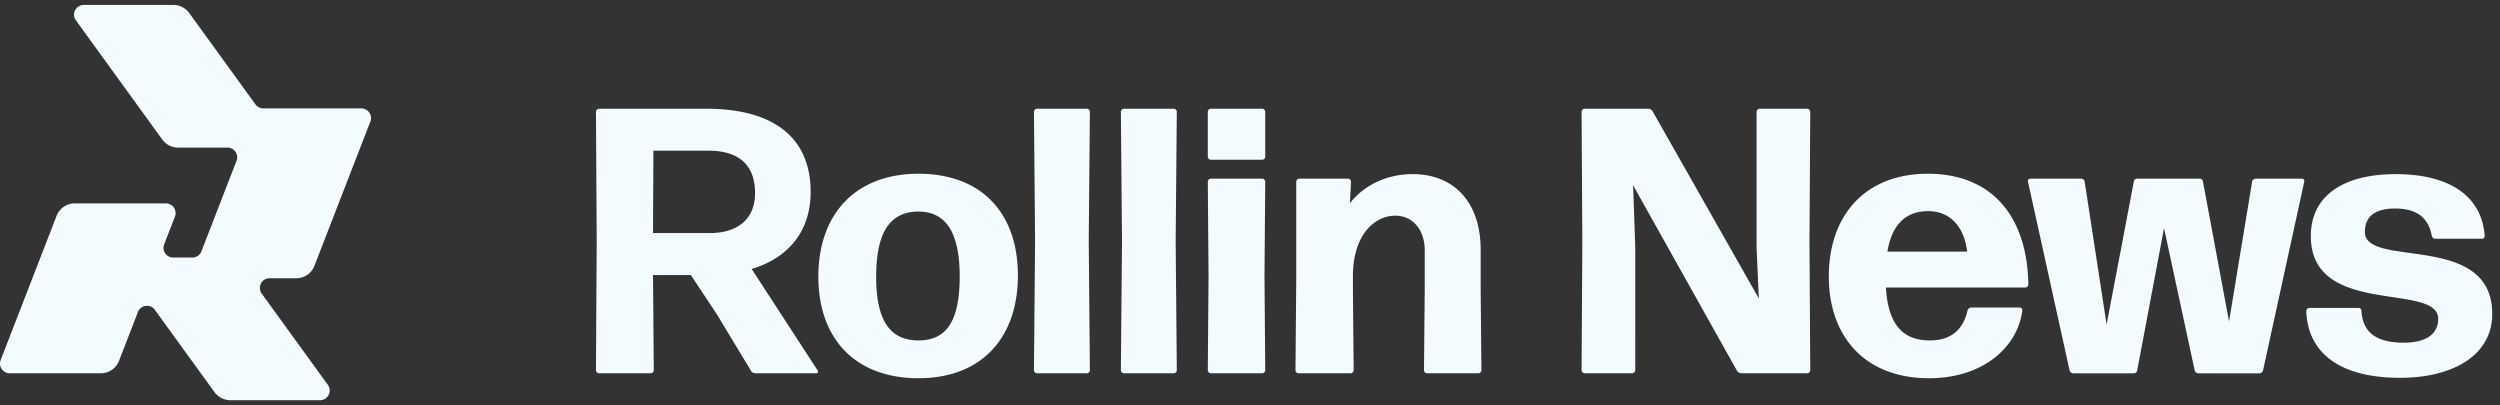 <svg xmlns="http://www.w3.org/2000/svg" width="253" height="41" fill="none">
	<rect width="100%" height="100%" fill="#333333" stroke="none"/>
	<path fill="#F3FBFF" fill-rule="evenodd" d="M76.069 27.221c3.786-1.147 5.967-3.863 5.967-7.803 0-5.584-3.863-8.414-10.556-8.414H60.617c-.153 0-.306.153-.306.306l.076 13.081-.076 13.081c0 .153.153.306.306.306h5.24c.153 0 .306-.153.306-.306l-.077-9.638h3.825l2.639 3.977 3.442 5.699c.077.153.268.267.459.267h6.157c.153 0 .23-.153.153-.267l-6.693-10.289.001.001Zm-4.208-3.633h-5.776l.039-8.338h5.584c2.983 0 4.704 1.377 4.704 4.284 0 2.907-2.104 4.054-4.552 4.054Zm21.091-6.005c-6.426 0-10.136 4.131-10.136 10.404 0 6.273 3.71 10.289 10.136 10.289 6.426 0 10.059-4.13 10.059-10.404 0-6.273-3.633-10.289-10.059-10.289Zm0 16.867c-2.869 0-4.284-1.989-4.284-6.426 0-4.437 1.339-6.579 4.246-6.617 2.831 0 4.207 2.142 4.207 6.579 0 4.513-1.339 6.464-4.168 6.464h-.001Zm17.037-23.446h-5.049c-.153 0-.305.153-.305.306l.115 13.081-.115 13.081c0 .153.153.306.305.306h5.049c.153 0 .306-.153.306-.306l-.115-13.081.115-13.081c0-.153-.153-.306-.306-.306Zm8.797 0h-5.049c-.153 0-.305.153-.305.306l.115 13.081-.115 13.081c0 .153.153.306.305.306h5.049c.153 0 .306-.153.306-.306l-.115-13.081.115-13.081c0-.153-.153-.306-.306-.306Zm8.95 7.075h-5.202c-.153 0-.305.153-.305.306l.076 9.562-.076 9.524c0 .153.153.306.305.306h5.202c.153 0 .306-.153.306-.306l-.077-9.524.077-9.562c0-.153-.153-.306-.306-.306Zm0-7.075h-5.202c-.153 0-.305.153-.305.306v4.552c0 .153.153.306.305.306h5.202c.153 0 .306-.153.306-.306v-4.552c0-.153-.153-.306-.306-.306Zm22.108 14.266c0-4.819-2.716-7.649-6.885-7.649-2.753 0-5.01 1.224-6.349 2.945l.115-2.18c0-.153-.153-.306-.306-.306h-4.933c-.154 0-.307.153-.307.306v9.944l-.076 9.141c0 .153.153.306.306.306h5.278c.153 0 .305-.153.305-.306l-.076-8.071v-1.453c0-4.208 2.218-6.12 4.284-6.12 1.721 0 2.983 1.377 2.983 3.519v4.054l-.077 8.071c0 .153.153.306.306.306h5.202c.154 0 .306-.153.306-.306l-.076-8.071v-4.131Zm33.047-14.266h-4.82c-.153 0-.305.153-.305.306v13.769l.229 5.125-10.747-18.933c-.077-.153-.268-.268-.46-.268h-6.425c-.153 0-.306.153-.306.306l.076 13.081-.076 13.081c0 .153.153.306.306.306h4.819c.153 0 .306-.153.306-.306V25.002l-.192-5.546-.038-.727 10.518 18.779c.077.153.268.268.459.268h6.655c.153 0 .306-.153.306-.306l-.077-13.081.077-13.081c0-.153-.153-.306-.306-.306l.001.001Zm12.206 6.579c-6.273 0-10.021 4.131-10.021 10.404 0 5.967 3.557 10.289 10.136 10.289 5.546 0 8.988-3.213 9.447-6.846.038-.153-.115-.306-.267-.306h-4.896c-.153 0-.344.115-.383.306-.496 2.142-1.874 3.022-3.824 3.022-2.754 0-4.208-1.645-4.437-5.355h14.113c.153 0 .306-.153.306-.306-.115-6.884-3.672-11.208-10.174-11.208Zm-4.093 7.879c.459-2.716 1.836-4.093 4.131-4.093 2.524 0 3.71 1.989 3.939 4.093h-8.07Zm41.959-7.382h-4.704c-.153 0-.345.153-.345.306l-2.333 14.151-2.639-14.151c0-.191-.191-.306-.345-.306h-6.311c-.153 0-.344.115-.344.306l-2.754 14.457-2.219-14.457c0-.153-.191-.306-.344-.306h-5.163c-.153 0-.268.153-.23.306l4.208 19.086c.038.191.229.306.382.306h6.12c.153 0 .344-.115.344-.306l2.716-14.381 3.098 14.381c.038.191.229.306.382.306h6.158c.153 0 .344-.115.383-.306l4.169-19.086c.038-.153-.077-.306-.229-.306Zm6.362 5.393c0-1.683 1.186-2.371 3.06-2.371 2.333 0 3.404 1.071 3.71 2.754.038.191.192.306.345.306h4.742c.153 0 .305-.153.267-.306-.306-4.17-3.786-6.234-8.987-6.234-5.317 0-8.606 2.18-8.606 6.272 0 8.261 12.889 4.628 12.889 8.376 0 1.53-1.223 2.41-3.48 2.41-2.716 0-4.169-.995-4.284-3.213 0-.191-.153-.306-.306-.306h-4.972c-.153 0-.306.153-.306.306.153 4.436 3.633 6.769 9.485 6.769 5.431 0 9.333-2.333 9.333-6.464 0-8.376-12.89-4.552-12.89-8.299ZM36.566 10.969h-9.92a.98.98 0 0 1-.794-.406l-6.708-9.252A1.962 1.962 0 0 0 17.555.5H8.473c-.801 0-1.265.908-.794 1.557l8.748 12.067a1.964 1.964 0 0 0 1.589.811h5.006c.69 0 1.165.693.915 1.336l-3.554 9.167a.981.981 0 0 1-.915.626h-1.938c-.69 0-1.165-.693-.915-1.336l1.088-2.807c.249-.643-.225-1.337-.915-1.337H7.558a1.962 1.962 0 0 0-1.83 1.253L.067 36.439c-.249.643.225 1.336.915 1.336h9.23a1.963 1.963 0 0 0 1.83-1.253l1.918-4.947c.281-.725 1.253-.851 1.71-.221l6.042 8.336a1.964 1.964 0 0 0 1.589.81h9.082c.801 0 1.265-.908.794-1.557l-6.689-9.227c-.47-.649-.007-1.557.794-1.557h2.706a1.964 1.964 0 0 0 1.83-1.253L37.48 12.306c.249-.643-.225-1.336-.915-1.336l.001-.001Z" clip-rule="evenodd" />
</svg>
